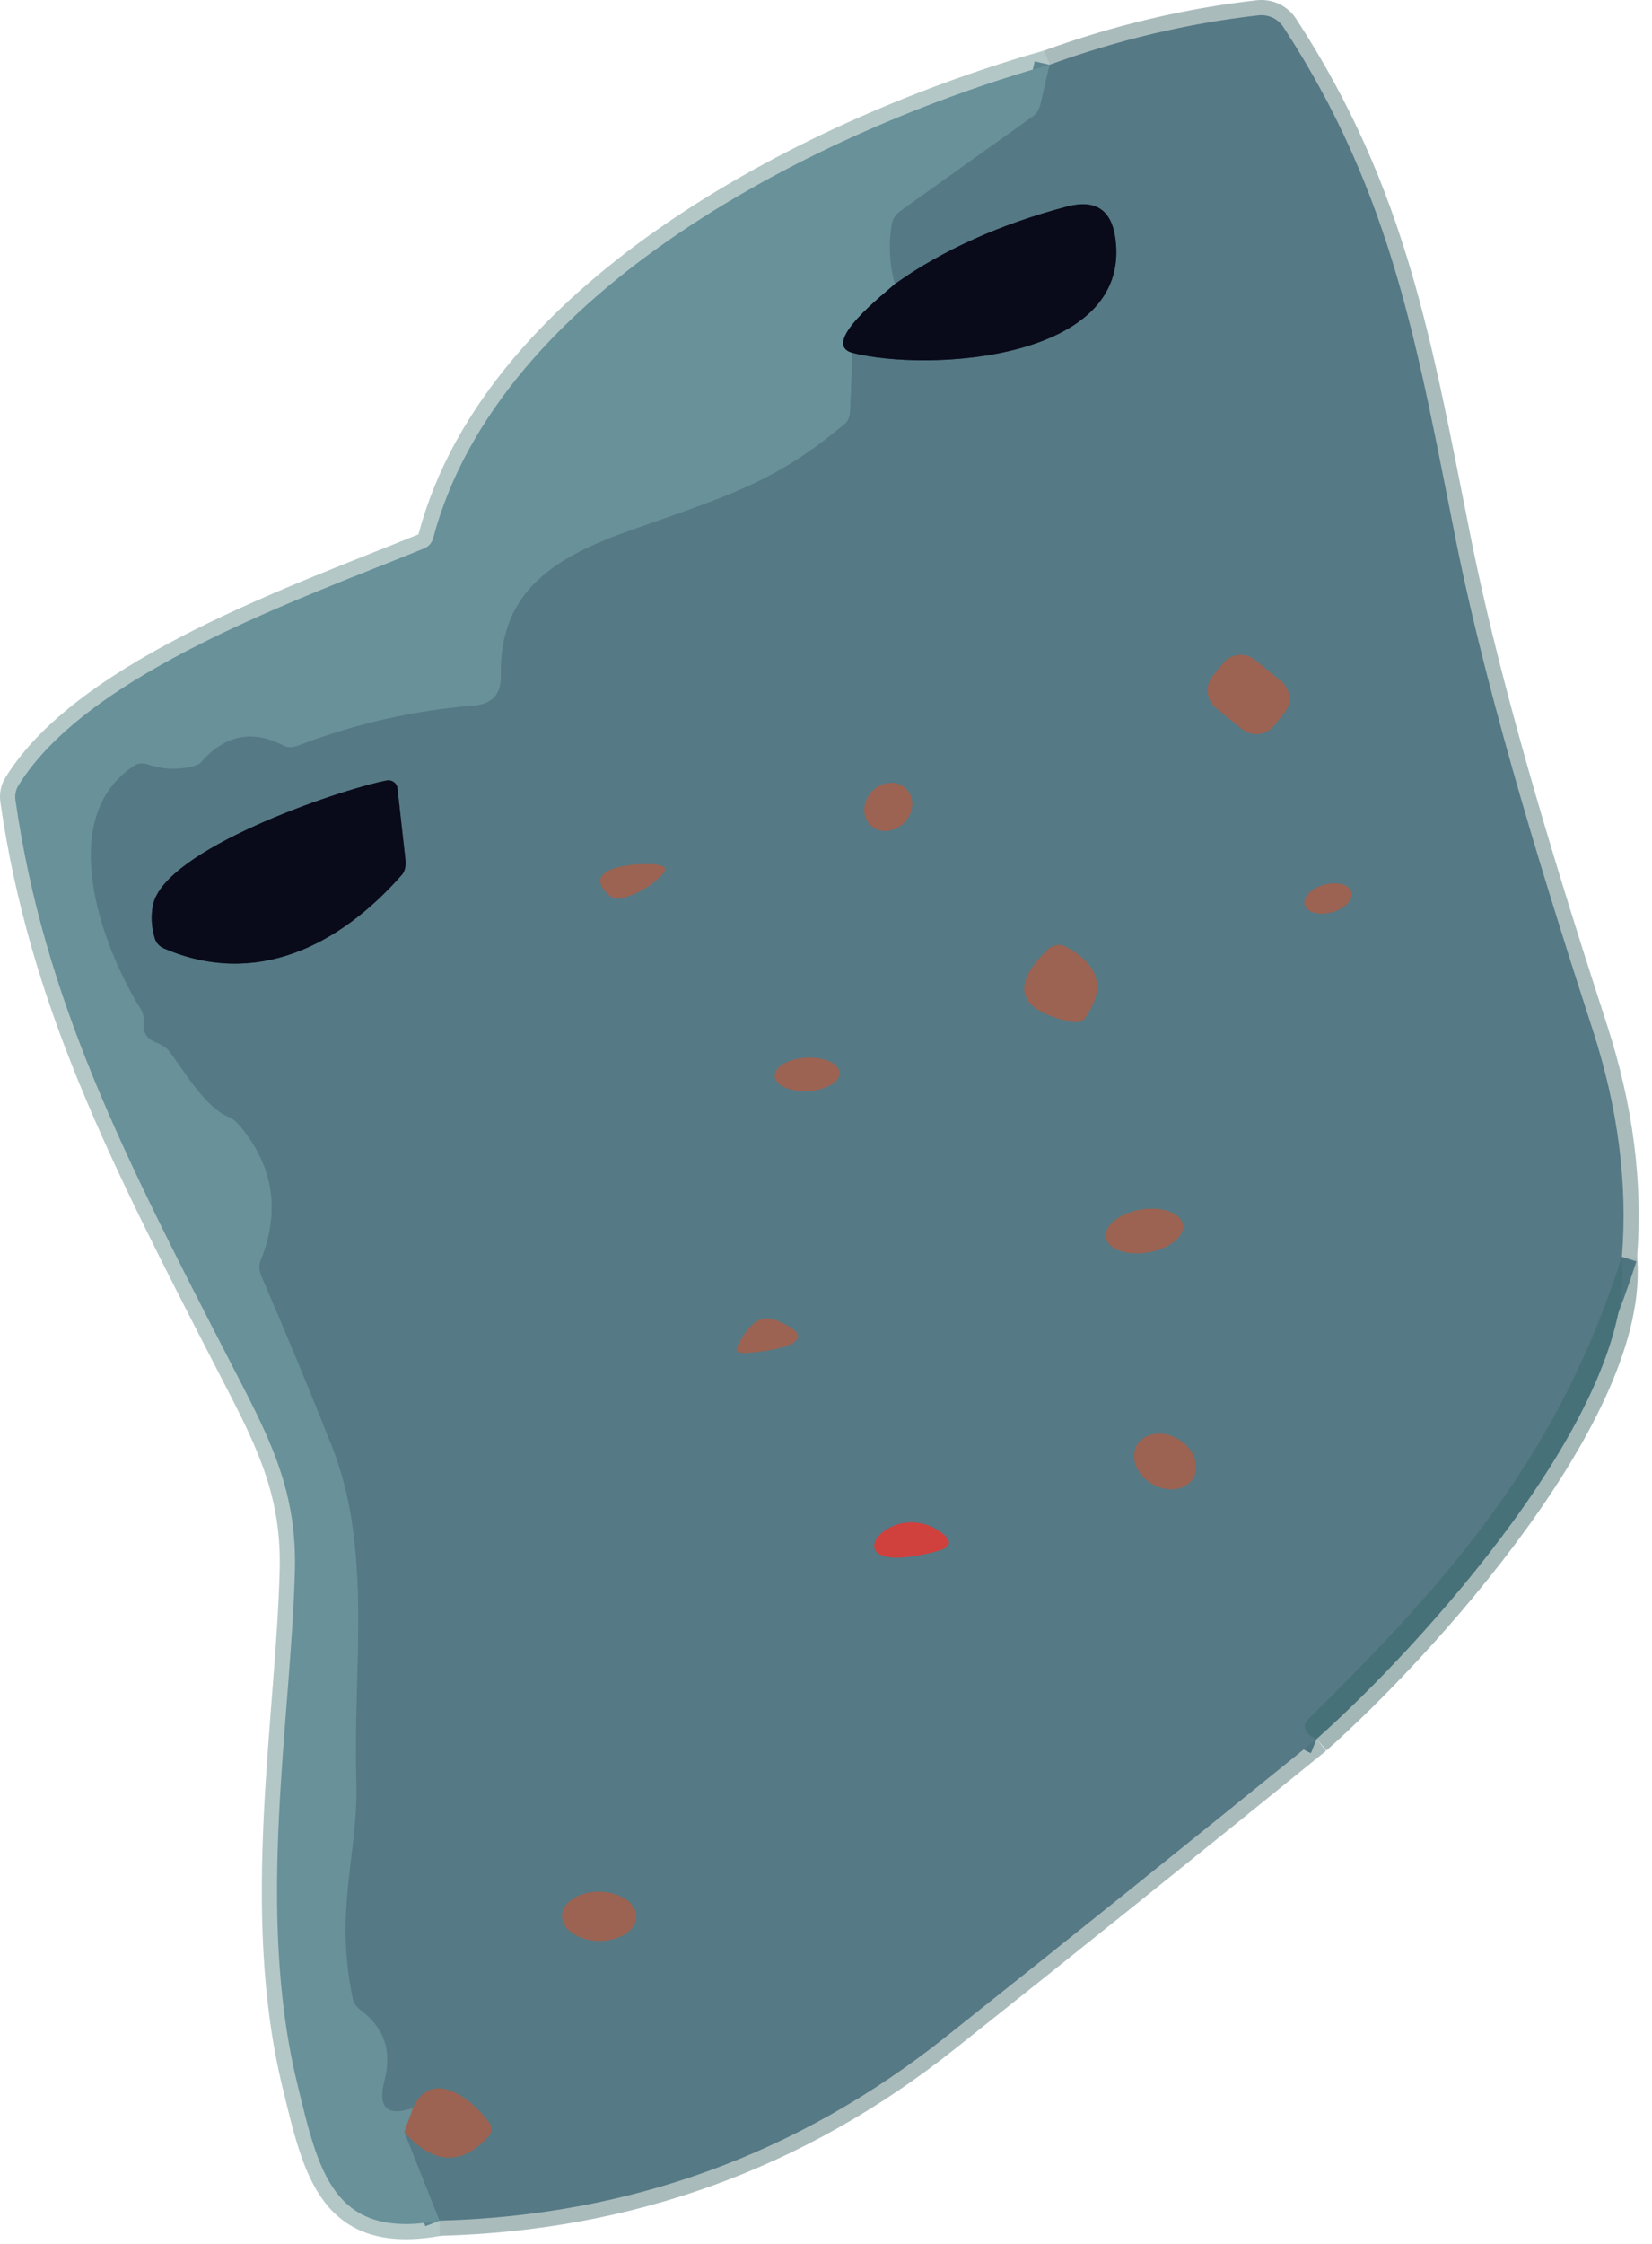 <svg width="109" height="148" viewBox="0 0 109 148" fill="none" xmlns="http://www.w3.org/2000/svg">
<path d="M69.244 4.27C54.074 8.55 32.914 19.099 28.574 35.499C28.533 35.646 28.46 35.782 28.359 35.896C28.259 36.01 28.134 36.1 27.994 36.16C20.054 39.41 5.814 44.319 1.204 51.809C1.036 52.081 0.968 52.414 1.014 52.749C2.904 65.95 8.224 76.299 15.134 89.71C17.584 94.469 19.584 98.01 19.454 103.48C19.224 113.27 16.824 125.97 19.614 137.43C21.024 143.23 21.974 147.73 28.994 146.44" stroke="#B3C7C7" stroke-width="2"/>
<path d="M28.996 146.439C41.509 146.113 52.636 142.079 62.376 134.339C70.576 127.826 78.739 121.273 86.866 114.679" stroke="#AABBBC" stroke-width="2"/>
<path d="M86.863 114.679C93.723 108.609 108.003 92.899 107.013 82.879" stroke="#A3B7B6" stroke-width="2"/>
<path d="M107.016 82.879C107.403 78.053 106.759 73.063 105.086 67.909C102.296 59.319 98.256 46.549 96.086 35.749C93.536 23.059 91.956 12.919 84.676 1.779C84.502 1.514 84.258 1.302 83.97 1.167C83.683 1.031 83.363 0.976 83.046 1.009C78.386 1.536 73.786 2.623 69.246 4.269" stroke="#AABBBC" stroke-width="2"/>
<path d="M107.017 82.879C102.907 95.759 96.057 103.809 86.327 113.369C86.21 113.486 86.133 113.63 86.107 113.777C86.081 113.924 86.109 114.063 86.186 114.169C86.34 114.389 86.567 114.559 86.867 114.679" stroke="#4E757F" stroke-width="2"/>
<path d="M28.996 146.439L26.676 140.599" stroke="#5F8590" stroke-width="2"/>
<path d="M26.676 140.599C28.616 142.759 30.479 142.839 32.266 140.839C32.362 140.727 32.42 140.587 32.429 140.441C32.438 140.294 32.398 140.149 32.316 140.029C31.316 138.589 28.526 136.219 27.246 139.019" stroke="#796E6C" stroke-width="2"/>
<path d="M27.245 139.02C25.526 139.586 24.899 138.973 25.366 137.18C25.872 135.26 25.346 133.716 23.785 132.55C23.509 132.344 23.323 132.065 23.265 131.77C22.026 125.78 23.666 122.29 23.506 117.3C23.276 110.15 24.605 102.23 21.905 95.4C20.425 91.666 18.875 87.93 17.256 84.189C17.177 84.003 17.129 83.817 17.115 83.641C17.101 83.466 17.122 83.305 17.175 83.169C18.495 79.923 18.066 76.973 15.886 74.32C15.632 74.006 15.389 73.799 15.155 73.7C13.505 73.029 12.206 70.68 11.126 69.279C10.977 69.087 10.665 68.89 10.255 68.73C9.689 68.51 9.429 68.093 9.475 67.48C9.508 67.123 9.438 66.788 9.276 66.529C6.706 62.419 3.575 53.919 8.866 50.48C8.983 50.402 9.125 50.355 9.28 50.343C9.435 50.331 9.597 50.353 9.756 50.41C10.549 50.69 11.386 50.763 12.265 50.63C12.503 50.593 12.719 50.541 12.89 50.48C13.062 50.419 13.184 50.349 13.245 50.279C14.825 48.459 16.655 48.093 18.735 49.179C18.853 49.242 18.999 49.273 19.162 49.269C19.325 49.266 19.501 49.228 19.675 49.16C23.416 47.726 27.272 46.849 31.245 46.529C32.472 46.429 33.072 45.77 33.045 44.55C32.916 38.959 36.636 36.7 41.736 34.919C48.395 32.59 51.346 31.649 55.776 27.91C55.862 27.837 55.935 27.726 55.989 27.584C56.043 27.441 56.076 27.272 56.086 27.09L56.245 23.27" stroke="#5F8590" stroke-width="2"/>
<path d="M56.246 23.27C61.246 24.54 74.666 23.779 73.596 15.749C73.343 13.836 72.279 13.126 70.406 13.62C65.999 14.78 62.209 16.483 59.036 18.73" stroke="#2F4250" stroke-width="2"/>
<path d="M59.035 18.73C58.675 17.403 58.611 16.066 58.845 14.72C58.873 14.568 58.94 14.416 59.041 14.274C59.143 14.131 59.276 14.001 59.435 13.889L68.175 7.65C68.399 7.489 68.572 7.199 68.655 6.84L69.245 4.27" stroke="#5F8590" stroke-width="2"/>
<path d="M59.037 18.73C58.417 19.32 54.047 22.66 56.247 23.27" stroke="#394E5A" stroke-width="2"/>
<path d="M27.246 139.02L26.676 140.6" stroke="#827A76" stroke-width="2"/>
<path d="M84.732 47.02C84.856 46.867 84.949 46.691 85.006 46.502C85.062 46.314 85.08 46.116 85.06 45.92C85.04 45.724 84.981 45.534 84.888 45.361C84.794 45.187 84.667 45.034 84.514 44.91L82.807 43.522C82.654 43.398 82.478 43.305 82.289 43.249C82.1 43.193 81.903 43.174 81.707 43.194C81.511 43.215 81.321 43.273 81.147 43.367C80.974 43.461 80.821 43.588 80.697 43.74L80.016 44.579C79.891 44.731 79.799 44.907 79.742 45.096C79.686 45.285 79.667 45.483 79.688 45.679C79.708 45.875 79.766 46.065 79.86 46.238C79.954 46.411 80.081 46.565 80.234 46.689L81.941 48.076C82.094 48.2 82.27 48.293 82.459 48.35C82.647 48.406 82.845 48.425 83.041 48.404C83.237 48.384 83.427 48.325 83.6 48.232C83.774 48.138 83.927 48.011 84.051 47.858L84.732 47.02Z" stroke="#796E6C" stroke-width="2"/>
<path d="M10.094 59.68C9.948 60.406 9.988 61.14 10.214 61.88C10.258 62.026 10.336 62.163 10.443 62.279C10.551 62.395 10.684 62.487 10.834 62.55C16.884 65.14 22.384 62.38 26.514 57.69C26.608 57.583 26.678 57.442 26.72 57.276C26.761 57.111 26.773 56.924 26.754 56.73L26.224 51.98C26.215 51.898 26.189 51.82 26.147 51.75C26.105 51.68 26.049 51.618 25.981 51.571C25.914 51.523 25.836 51.489 25.754 51.472C25.672 51.454 25.587 51.453 25.504 51.47C22.234 52.12 10.854 56.01 10.094 59.68Z" stroke="#2F4250" stroke-width="2"/>
<path d="M57.432 54.414C57.714 54.688 58.107 54.823 58.526 54.791C58.944 54.758 59.354 54.561 59.665 54.241C59.975 53.922 60.161 53.507 60.182 53.087C60.203 52.668 60.056 52.279 59.775 52.005C59.493 51.731 59.1 51.596 58.682 51.628C58.263 51.661 57.853 51.858 57.543 52.178C57.232 52.497 57.046 52.912 57.025 53.331C57.005 53.751 57.151 54.14 57.432 54.414Z" stroke="#796E6C" stroke-width="2"/>
<path d="M43.546 57.059C42.506 56.809 38.146 57.089 40.106 58.959C40.234 59.082 40.383 59.172 40.539 59.221C40.695 59.27 40.852 59.276 40.996 59.239C42.049 58.966 42.946 58.446 43.686 57.679C43.992 57.359 43.946 57.153 43.546 57.059Z" stroke="#796E6C" stroke-width="2"/>
<path d="M89.171 58.841C89.107 58.6 88.883 58.412 88.548 58.318C88.213 58.224 87.794 58.232 87.384 58.341C86.974 58.449 86.606 58.649 86.36 58.896C86.115 59.143 86.013 59.417 86.077 59.658C86.141 59.899 86.365 60.087 86.7 60.181C87.035 60.275 87.454 60.267 87.864 60.158C88.274 60.05 88.642 59.85 88.888 59.603C89.133 59.356 89.234 59.082 89.171 58.841Z" stroke="#796E6C" stroke-width="2"/>
<path d="M69.094 62.649C66.668 65.023 67.161 66.593 70.575 67.359C70.79 67.406 71 67.413 71.175 67.381C71.351 67.349 71.483 67.278 71.555 67.179C72.981 65.206 72.561 63.619 70.294 62.419C70.115 62.324 69.901 62.294 69.686 62.336C69.47 62.377 69.263 62.487 69.094 62.649Z" stroke="#796E6C" stroke-width="2"/>
<path d="M55.392 70.737C55.385 70.593 55.322 70.453 55.207 70.326C55.093 70.198 54.929 70.085 54.725 69.993C54.522 69.902 54.282 69.833 54.02 69.792C53.758 69.75 53.478 69.736 53.197 69.751C52.917 69.766 52.64 69.808 52.384 69.877C52.128 69.946 51.896 70.039 51.703 70.152C51.51 70.264 51.359 70.394 51.259 70.532C51.158 70.671 51.11 70.817 51.118 70.961C51.126 71.106 51.188 71.246 51.303 71.373C51.417 71.501 51.581 71.614 51.785 71.705C51.988 71.797 52.228 71.865 52.49 71.907C52.753 71.949 53.032 71.963 53.313 71.948C53.593 71.933 53.87 71.89 54.126 71.821C54.383 71.752 54.614 71.659 54.807 71.547C55 71.434 55.151 71.305 55.252 71.166C55.352 71.027 55.4 70.882 55.392 70.737Z" stroke="#796E6C" stroke-width="2"/>
<path d="M78.039 80.76C78.008 80.575 77.912 80.402 77.756 80.252C77.601 80.102 77.388 79.977 77.131 79.885C76.874 79.793 76.577 79.735 76.258 79.715C75.938 79.695 75.603 79.713 75.27 79.769C74.597 79.88 73.977 80.135 73.545 80.479C73.114 80.822 72.906 81.225 72.968 81.599C72.998 81.784 73.094 81.957 73.25 82.107C73.406 82.257 73.618 82.382 73.876 82.474C74.133 82.566 74.429 82.624 74.749 82.644C75.068 82.663 75.404 82.645 75.737 82.59C76.409 82.479 77.03 82.224 77.461 81.88C77.893 81.537 78.101 81.134 78.039 80.76Z" stroke="#796E6C" stroke-width="2"/>
<path d="M48.627 88.839C48.609 88.877 48.6 88.918 48.602 88.96C48.603 89.002 48.615 89.042 48.635 89.079C48.656 89.115 48.685 89.146 48.72 89.168C48.755 89.191 48.795 89.205 48.837 89.209C49.657 89.279 55.267 88.689 51.166 87.049C50.22 86.676 49.373 87.272 48.627 88.839Z" stroke="#796E6C" stroke-width="2"/>
<path d="M78.729 97.467C78.843 97.273 78.907 97.053 78.919 96.82C78.931 96.586 78.889 96.344 78.798 96.106C78.706 95.868 78.565 95.639 78.384 95.433C78.202 95.227 77.983 95.047 77.74 94.904C77.248 94.616 76.685 94.494 76.175 94.567C75.665 94.639 75.249 94.9 75.02 95.291C74.906 95.485 74.842 95.705 74.83 95.938C74.818 96.172 74.859 96.415 74.951 96.653C75.043 96.891 75.184 97.119 75.365 97.325C75.547 97.532 75.766 97.711 76.009 97.854C76.501 98.143 77.064 98.264 77.574 98.191C78.084 98.119 78.499 97.858 78.729 97.467Z" stroke="#796E6C" stroke-width="2"/>
<path d="M61.826 102.289C62.792 102.029 62.869 101.609 62.056 101.029C58.586 98.549 54.376 104.269 61.826 102.289Z" stroke="#935D61" stroke-width="2"/>
<path d="M41.986 126.399C41.991 125.969 41.738 125.554 41.282 125.245C40.826 124.936 40.205 124.757 39.556 124.749C39.234 124.745 38.915 124.783 38.617 124.861C38.318 124.939 38.047 125.055 37.818 125.203C37.588 125.35 37.406 125.527 37.28 125.722C37.154 125.917 37.089 126.127 37.086 126.339C37.081 126.769 37.334 127.184 37.79 127.493C38.245 127.803 38.866 127.981 39.516 127.989C39.838 127.993 40.157 127.955 40.455 127.877C40.753 127.799 41.025 127.683 41.254 127.536C41.483 127.388 41.666 127.212 41.792 127.017C41.917 126.822 41.983 126.612 41.986 126.399Z" stroke="#796E6C" stroke-width="2"/>
<path d="M107.016 82.879C102.906 95.759 96.055 103.809 86.326 113.369C86.209 113.486 86.132 113.63 86.106 113.777C86.08 113.924 86.108 114.063 86.186 114.169C86.339 114.389 86.566 114.559 86.865 114.679C78.739 121.273 70.576 127.826 62.376 134.339C52.636 142.079 41.509 146.113 28.995 146.439L26.675 140.599C28.616 142.759 30.479 142.839 32.266 140.839C32.362 140.727 32.419 140.587 32.428 140.441C32.438 140.294 32.398 140.15 32.316 140.029C31.316 138.589 28.526 136.219 27.245 139.019C25.526 139.586 24.899 138.973 25.366 137.179C25.872 135.259 25.346 133.716 23.785 132.549C23.509 132.344 23.323 132.065 23.265 131.769C22.026 125.779 23.666 122.289 23.506 117.299C23.276 110.149 24.605 102.229 21.905 95.399C20.425 91.666 18.875 87.929 17.256 84.189C17.177 84.003 17.129 83.816 17.115 83.641C17.101 83.465 17.122 83.305 17.175 83.169C18.495 79.923 18.066 76.973 15.886 74.319C15.632 74.006 15.389 73.799 15.155 73.699C13.505 73.029 12.206 70.679 11.126 69.279C10.977 69.086 10.665 68.889 10.255 68.729C9.689 68.509 9.429 68.093 9.475 67.479C9.508 67.123 9.438 66.788 9.276 66.529C6.706 62.419 3.575 53.919 8.866 50.479C8.983 50.402 9.125 50.355 9.28 50.343C9.435 50.331 9.597 50.353 9.756 50.409C10.549 50.689 11.386 50.763 12.265 50.629C12.503 50.593 12.719 50.541 12.89 50.48C13.062 50.418 13.184 50.349 13.245 50.279C14.825 48.459 16.655 48.093 18.735 49.179C18.853 49.242 18.999 49.272 19.162 49.269C19.325 49.266 19.501 49.228 19.675 49.159C23.416 47.726 27.272 46.849 31.245 46.529C32.472 46.429 33.072 45.769 33.045 44.549C32.916 38.959 36.636 36.699 41.736 34.919C48.395 32.589 51.346 31.649 55.776 27.909C55.862 27.837 55.935 27.726 55.989 27.583C56.043 27.441 56.076 27.272 56.086 27.089L56.245 23.269C61.245 24.539 74.665 23.779 73.596 15.749C73.342 13.836 72.279 13.126 70.406 13.619C65.999 14.779 62.209 16.483 59.035 18.729C58.675 17.403 58.612 16.066 58.846 14.719C58.874 14.568 58.941 14.416 59.042 14.274C59.144 14.131 59.277 14 59.435 13.889L68.175 7.649C68.4 7.489 68.572 7.198 68.656 6.839L69.246 4.269C73.785 2.623 78.385 1.536 83.046 1.009C83.362 0.976 83.682 1.031 83.97 1.167C84.257 1.302 84.501 1.514 84.675 1.779C91.956 12.919 93.535 23.059 96.085 35.749C98.255 46.549 102.296 59.319 105.086 67.909C106.759 73.063 107.402 78.053 107.016 82.879ZM84.734 47.02C84.858 46.867 84.951 46.691 85.007 46.502C85.064 46.314 85.082 46.116 85.062 45.92C85.041 45.724 84.983 45.534 84.889 45.361C84.796 45.187 84.669 45.034 84.516 44.91L82.808 43.522C82.656 43.398 82.48 43.305 82.291 43.249C82.102 43.193 81.904 43.174 81.708 43.194C81.512 43.215 81.322 43.273 81.149 43.367C80.976 43.461 80.823 43.588 80.698 43.74L80.017 44.579C79.893 44.731 79.8 44.907 79.744 45.096C79.688 45.285 79.669 45.483 79.689 45.679C79.71 45.875 79.768 46.065 79.862 46.238C79.956 46.411 80.082 46.565 80.235 46.689L81.943 48.076C82.096 48.2 82.271 48.293 82.46 48.35C82.649 48.406 82.847 48.425 83.043 48.404C83.239 48.384 83.429 48.325 83.602 48.232C83.775 48.138 83.928 48.011 84.053 47.858L84.734 47.02ZM10.095 59.679C9.949 60.406 9.989 61.139 10.216 61.879C10.259 62.026 10.337 62.163 10.445 62.279C10.552 62.394 10.685 62.487 10.835 62.549C16.886 65.139 22.386 62.379 26.515 57.689C26.61 57.583 26.68 57.442 26.721 57.276C26.763 57.111 26.774 56.924 26.756 56.729L26.226 51.979C26.216 51.898 26.19 51.82 26.148 51.75C26.107 51.679 26.05 51.618 25.982 51.57C25.915 51.522 25.837 51.489 25.755 51.471C25.673 51.454 25.588 51.453 25.506 51.469C22.235 52.119 10.855 56.009 10.095 59.679ZM57.434 54.414C57.716 54.687 58.109 54.823 58.528 54.791C58.946 54.758 59.356 54.56 59.666 54.241C59.977 53.922 60.163 53.507 60.184 53.087C60.205 52.668 60.058 52.279 59.777 52.005C59.495 51.731 59.102 51.596 58.683 51.628C58.265 51.66 57.855 51.858 57.544 52.178C57.234 52.497 57.048 52.912 57.027 53.331C57.007 53.751 57.153 54.14 57.434 54.414ZM43.545 57.059C42.505 56.809 38.145 57.089 40.105 58.959C40.234 59.082 40.383 59.172 40.539 59.221C40.695 59.27 40.852 59.276 40.995 59.239C42.049 58.966 42.946 58.446 43.685 57.679C43.992 57.359 43.946 57.153 43.545 57.059ZM89.172 58.841C89.109 58.6 88.885 58.411 88.549 58.318C88.214 58.224 87.796 58.232 87.385 58.34C86.975 58.449 86.607 58.649 86.362 58.896C86.117 59.143 86.015 59.417 86.079 59.658C86.142 59.899 86.366 60.087 86.701 60.181C87.037 60.275 87.455 60.267 87.866 60.158C88.276 60.05 88.644 59.85 88.889 59.603C89.134 59.356 89.236 59.082 89.172 58.841ZM69.096 62.649C66.669 65.023 67.162 66.593 70.576 67.359C70.791 67.406 71.001 67.413 71.176 67.381C71.352 67.349 71.484 67.278 71.555 67.179C72.982 65.206 72.562 63.619 70.296 62.419C70.115 62.324 69.902 62.294 69.687 62.336C69.471 62.377 69.264 62.487 69.096 62.649ZM55.393 70.737C55.385 70.593 55.322 70.453 55.208 70.326C55.093 70.198 54.93 70.085 54.726 69.993C54.522 69.902 54.282 69.833 54.02 69.792C53.758 69.75 53.478 69.736 53.198 69.751C52.917 69.766 52.641 69.808 52.385 69.877C52.128 69.946 51.897 70.039 51.704 70.152C51.511 70.264 51.359 70.394 51.259 70.532C51.159 70.671 51.111 70.817 51.118 70.961C51.126 71.106 51.189 71.246 51.303 71.373C51.417 71.501 51.581 71.614 51.785 71.705C51.989 71.797 52.229 71.865 52.491 71.907C52.753 71.949 53.032 71.963 53.313 71.948C53.594 71.933 53.87 71.89 54.127 71.821C54.383 71.753 54.614 71.659 54.807 71.547C55.001 71.434 55.152 71.305 55.252 71.166C55.352 71.027 55.4 70.882 55.393 70.737ZM78.041 80.76C78.01 80.574 77.914 80.402 77.759 80.252C77.603 80.102 77.39 79.977 77.133 79.885C76.876 79.793 76.579 79.735 76.26 79.715C75.941 79.695 75.605 79.713 75.272 79.769C74.6 79.88 73.979 80.135 73.547 80.478C73.116 80.822 72.908 81.225 72.97 81.599C73.001 81.784 73.097 81.957 73.252 82.107C73.408 82.257 73.621 82.382 73.878 82.474C74.135 82.566 74.432 82.623 74.751 82.643C75.07 82.663 75.406 82.645 75.739 82.59C76.412 82.479 77.032 82.223 77.463 81.88C77.895 81.537 78.103 81.134 78.041 80.76ZM48.626 88.839C48.608 88.877 48.599 88.918 48.601 88.96C48.602 89.002 48.614 89.043 48.634 89.079C48.655 89.115 48.684 89.146 48.719 89.169C48.754 89.191 48.794 89.205 48.836 89.209C49.656 89.279 55.266 88.689 51.166 87.049C50.219 86.676 49.372 87.273 48.626 88.839ZM78.73 97.467C78.844 97.274 78.908 97.054 78.92 96.82C78.932 96.587 78.891 96.344 78.799 96.106C78.707 95.868 78.566 95.639 78.385 95.433C78.203 95.227 77.984 95.047 77.741 94.904C77.249 94.616 76.686 94.495 76.176 94.567C75.666 94.64 75.251 94.9 75.021 95.291C74.907 95.485 74.843 95.705 74.831 95.939C74.819 96.172 74.861 96.415 74.952 96.653C75.044 96.891 75.185 97.12 75.366 97.326C75.548 97.532 75.767 97.711 76.01 97.854C76.502 98.143 77.065 98.264 77.575 98.192C78.085 98.119 78.5 97.859 78.73 97.467ZM61.825 102.289C62.792 102.029 62.869 101.609 62.056 101.029C58.586 98.549 54.376 104.269 61.825 102.289ZM41.985 126.399C41.991 125.97 41.737 125.554 41.282 125.245C40.826 124.936 40.205 124.757 39.555 124.749C39.234 124.746 38.914 124.784 38.616 124.861C38.318 124.939 38.047 125.055 37.817 125.203C37.588 125.35 37.405 125.527 37.28 125.722C37.154 125.917 37.088 126.127 37.086 126.339C37.081 126.769 37.334 127.184 37.789 127.494C38.245 127.803 38.866 127.981 39.516 127.989C39.837 127.993 40.157 127.955 40.455 127.877C40.753 127.8 41.025 127.684 41.254 127.536C41.483 127.388 41.666 127.212 41.791 127.017C41.917 126.822 41.983 126.612 41.985 126.399Z" fill="#557985"/>
<path d="M69.248 4.27L68.658 6.84C68.575 7.199 68.402 7.489 68.178 7.65L59.438 13.889C59.279 14.001 59.146 14.131 59.044 14.274C58.943 14.416 58.876 14.568 58.848 14.72C58.614 16.066 58.678 17.403 59.038 18.73C58.418 19.32 54.048 22.66 56.248 23.27L56.088 27.09C56.078 27.272 56.045 27.441 55.992 27.584C55.938 27.726 55.865 27.837 55.778 27.91C51.348 31.649 48.398 32.59 41.738 34.919C36.638 36.7 32.918 38.959 33.048 44.55C33.074 45.77 32.474 46.429 31.248 46.529C27.274 46.849 23.418 47.726 19.678 49.16C19.503 49.228 19.327 49.266 19.164 49.269C19.002 49.273 18.856 49.242 18.738 49.179C16.658 48.093 14.828 48.459 13.248 50.279C13.187 50.349 13.064 50.419 12.893 50.48C12.721 50.541 12.505 50.593 12.268 50.63C11.388 50.763 10.551 50.69 9.758 50.41C9.6 50.353 9.437 50.331 9.282 50.343C9.128 50.355 8.986 50.402 8.868 50.48C3.578 53.919 6.708 62.419 9.278 66.529C9.44 66.788 9.51 67.123 9.478 67.48C9.431 68.093 9.691 68.51 10.258 68.73C10.667 68.89 10.979 69.087 11.128 69.279C12.208 70.68 13.508 73.029 15.158 73.7C15.391 73.799 15.634 74.006 15.888 74.32C18.068 76.973 18.498 79.923 17.178 83.169C17.124 83.305 17.103 83.466 17.117 83.641C17.131 83.817 17.179 84.003 17.258 84.189C18.878 87.93 20.428 91.666 21.908 95.4C24.608 102.23 23.278 110.15 23.508 117.3C23.668 122.29 22.028 125.78 23.268 131.77C23.326 132.065 23.511 132.344 23.788 132.55C25.348 133.716 25.874 135.26 25.368 137.18C24.901 138.973 25.528 139.586 27.248 139.02L26.678 140.6L28.998 146.44C21.978 147.73 21.028 143.23 19.618 137.43C16.828 125.97 19.228 113.27 19.458 103.48C19.588 98.01 17.588 94.469 15.138 89.71C8.228 76.299 2.908 65.95 1.018 52.749C0.972 52.414 1.04 52.081 1.208 51.809C5.818 44.319 20.058 39.41 27.998 36.16C28.138 36.1 28.263 36.01 28.363 35.896C28.464 35.782 28.537 35.646 28.578 35.499C32.918 19.099 54.078 8.55 69.248 4.27Z" fill="#68919A"/>
<path d="M56.247 23.27C54.047 22.66 58.417 19.32 59.037 18.73C62.21 16.483 66 14.78 70.407 13.62C72.28 13.126 73.344 13.836 73.597 15.749C74.667 23.779 61.247 24.54 56.247 23.27Z" fill="#090A1A"/>
<path d="M84.516 44.91L82.809 43.523C82.166 43 81.221 43.098 80.698 43.741L80.017 44.579C79.495 45.222 79.593 46.166 80.235 46.689L81.943 48.076C82.586 48.599 83.53 48.501 84.053 47.858L84.734 47.02C85.256 46.377 85.159 45.433 84.516 44.91Z" fill="#9C6352"/>
<path d="M10.094 59.68C10.854 56.01 22.234 52.12 25.504 51.47C25.587 51.453 25.672 51.454 25.754 51.472C25.836 51.489 25.914 51.523 25.981 51.571C26.049 51.618 26.105 51.68 26.147 51.75C26.189 51.82 26.215 51.898 26.224 51.98L26.754 56.73C26.773 56.924 26.761 57.111 26.72 57.276C26.678 57.442 26.608 57.583 26.514 57.69C22.384 62.38 16.884 65.14 10.834 62.55C10.684 62.487 10.551 62.395 10.443 62.279C10.336 62.163 10.258 62.026 10.214 61.88C9.988 61.14 9.948 60.406 10.094 59.68Z" fill="#090A1A"/>
<path d="M57.547 52.178C56.9 52.843 56.85 53.844 57.436 54.414C58.022 54.984 59.022 54.907 59.669 54.242C60.316 53.576 60.365 52.575 59.779 52.005C59.193 51.435 58.193 51.513 57.547 52.178Z" fill="#9C6352"/>
<path d="M40.106 58.959C38.146 57.089 42.506 56.809 43.546 57.059C43.946 57.153 43.992 57.359 43.686 57.679C42.946 58.446 42.049 58.966 40.996 59.239C40.852 59.276 40.695 59.27 40.539 59.221C40.383 59.172 40.234 59.082 40.106 58.959Z" fill="#9C6352"/>
<path d="M87.867 60.158C88.721 59.933 89.306 59.343 89.174 58.841C89.041 58.339 88.241 58.115 87.387 58.341C86.532 58.566 85.947 59.156 86.08 59.658C86.213 60.16 87.013 60.384 87.867 60.158Z" fill="#9C6352"/>
<path d="M69.094 62.649C69.263 62.487 69.47 62.377 69.686 62.336C69.901 62.294 70.115 62.324 70.294 62.419C72.561 63.619 72.981 65.206 71.555 67.179C71.483 67.278 71.351 67.349 71.175 67.381C71 67.413 70.79 67.406 70.575 67.359C67.161 66.593 66.668 65.023 69.094 62.649Z" fill="#9C6352"/>
<path d="M53.315 71.948C54.495 71.886 55.426 71.344 55.394 70.737C55.362 70.131 54.38 69.689 53.2 69.751C52.019 69.813 51.088 70.355 51.12 70.961C51.152 71.568 52.134 72.01 53.315 71.948Z" fill="#9C6352"/>
<path d="M75.741 82.59C77.141 82.359 78.172 81.539 78.043 80.76C77.914 79.981 76.674 79.537 75.274 79.769C73.874 80.001 72.843 80.82 72.972 81.599C73.101 82.378 74.341 82.822 75.741 82.59Z" fill="#9C6352"/>
<path d="M107.017 82.879C108.007 92.899 93.727 108.609 86.867 114.679C86.567 114.559 86.34 114.389 86.186 114.169C86.109 114.063 86.081 113.924 86.107 113.777C86.133 113.63 86.21 113.486 86.327 113.369C96.057 103.809 102.907 95.759 107.017 82.879Z" fill="#477179"/>
<path d="M48.627 88.84C49.373 87.273 50.22 86.676 51.166 87.05C55.267 88.69 49.657 89.28 48.837 89.21C48.795 89.206 48.755 89.192 48.72 89.169C48.685 89.146 48.656 89.115 48.635 89.079C48.615 89.043 48.603 89.002 48.602 88.96C48.6 88.919 48.609 88.877 48.627 88.84Z" fill="#9C6352"/>
<path d="M76.01 97.854C77.035 98.455 78.252 98.282 78.73 97.467C79.208 96.653 78.765 95.505 77.741 94.904C76.717 94.303 75.499 94.477 75.021 95.291C74.543 96.106 74.986 97.253 76.01 97.854Z" fill="#9C6352"/>
<path d="M61.826 102.29C54.376 104.27 58.586 98.55 62.056 101.03C62.869 101.61 62.792 102.03 61.826 102.29Z" fill="#D0413D"/>
<path d="M39.516 127.989C40.869 128.006 41.974 127.294 41.985 126.399C41.996 125.505 40.908 124.766 39.555 124.75C38.202 124.733 37.097 125.445 37.086 126.34C37.075 127.234 38.163 127.973 39.516 127.989Z" fill="#9C6352"/>
<path d="M26.676 140.6L27.246 139.02C28.526 136.22 31.316 138.59 32.316 140.03C32.398 140.15 32.438 140.295 32.429 140.441C32.42 140.588 32.362 140.728 32.266 140.84C30.479 142.84 28.616 142.76 26.676 140.6Z" fill="#9C6352"/>
</svg>
